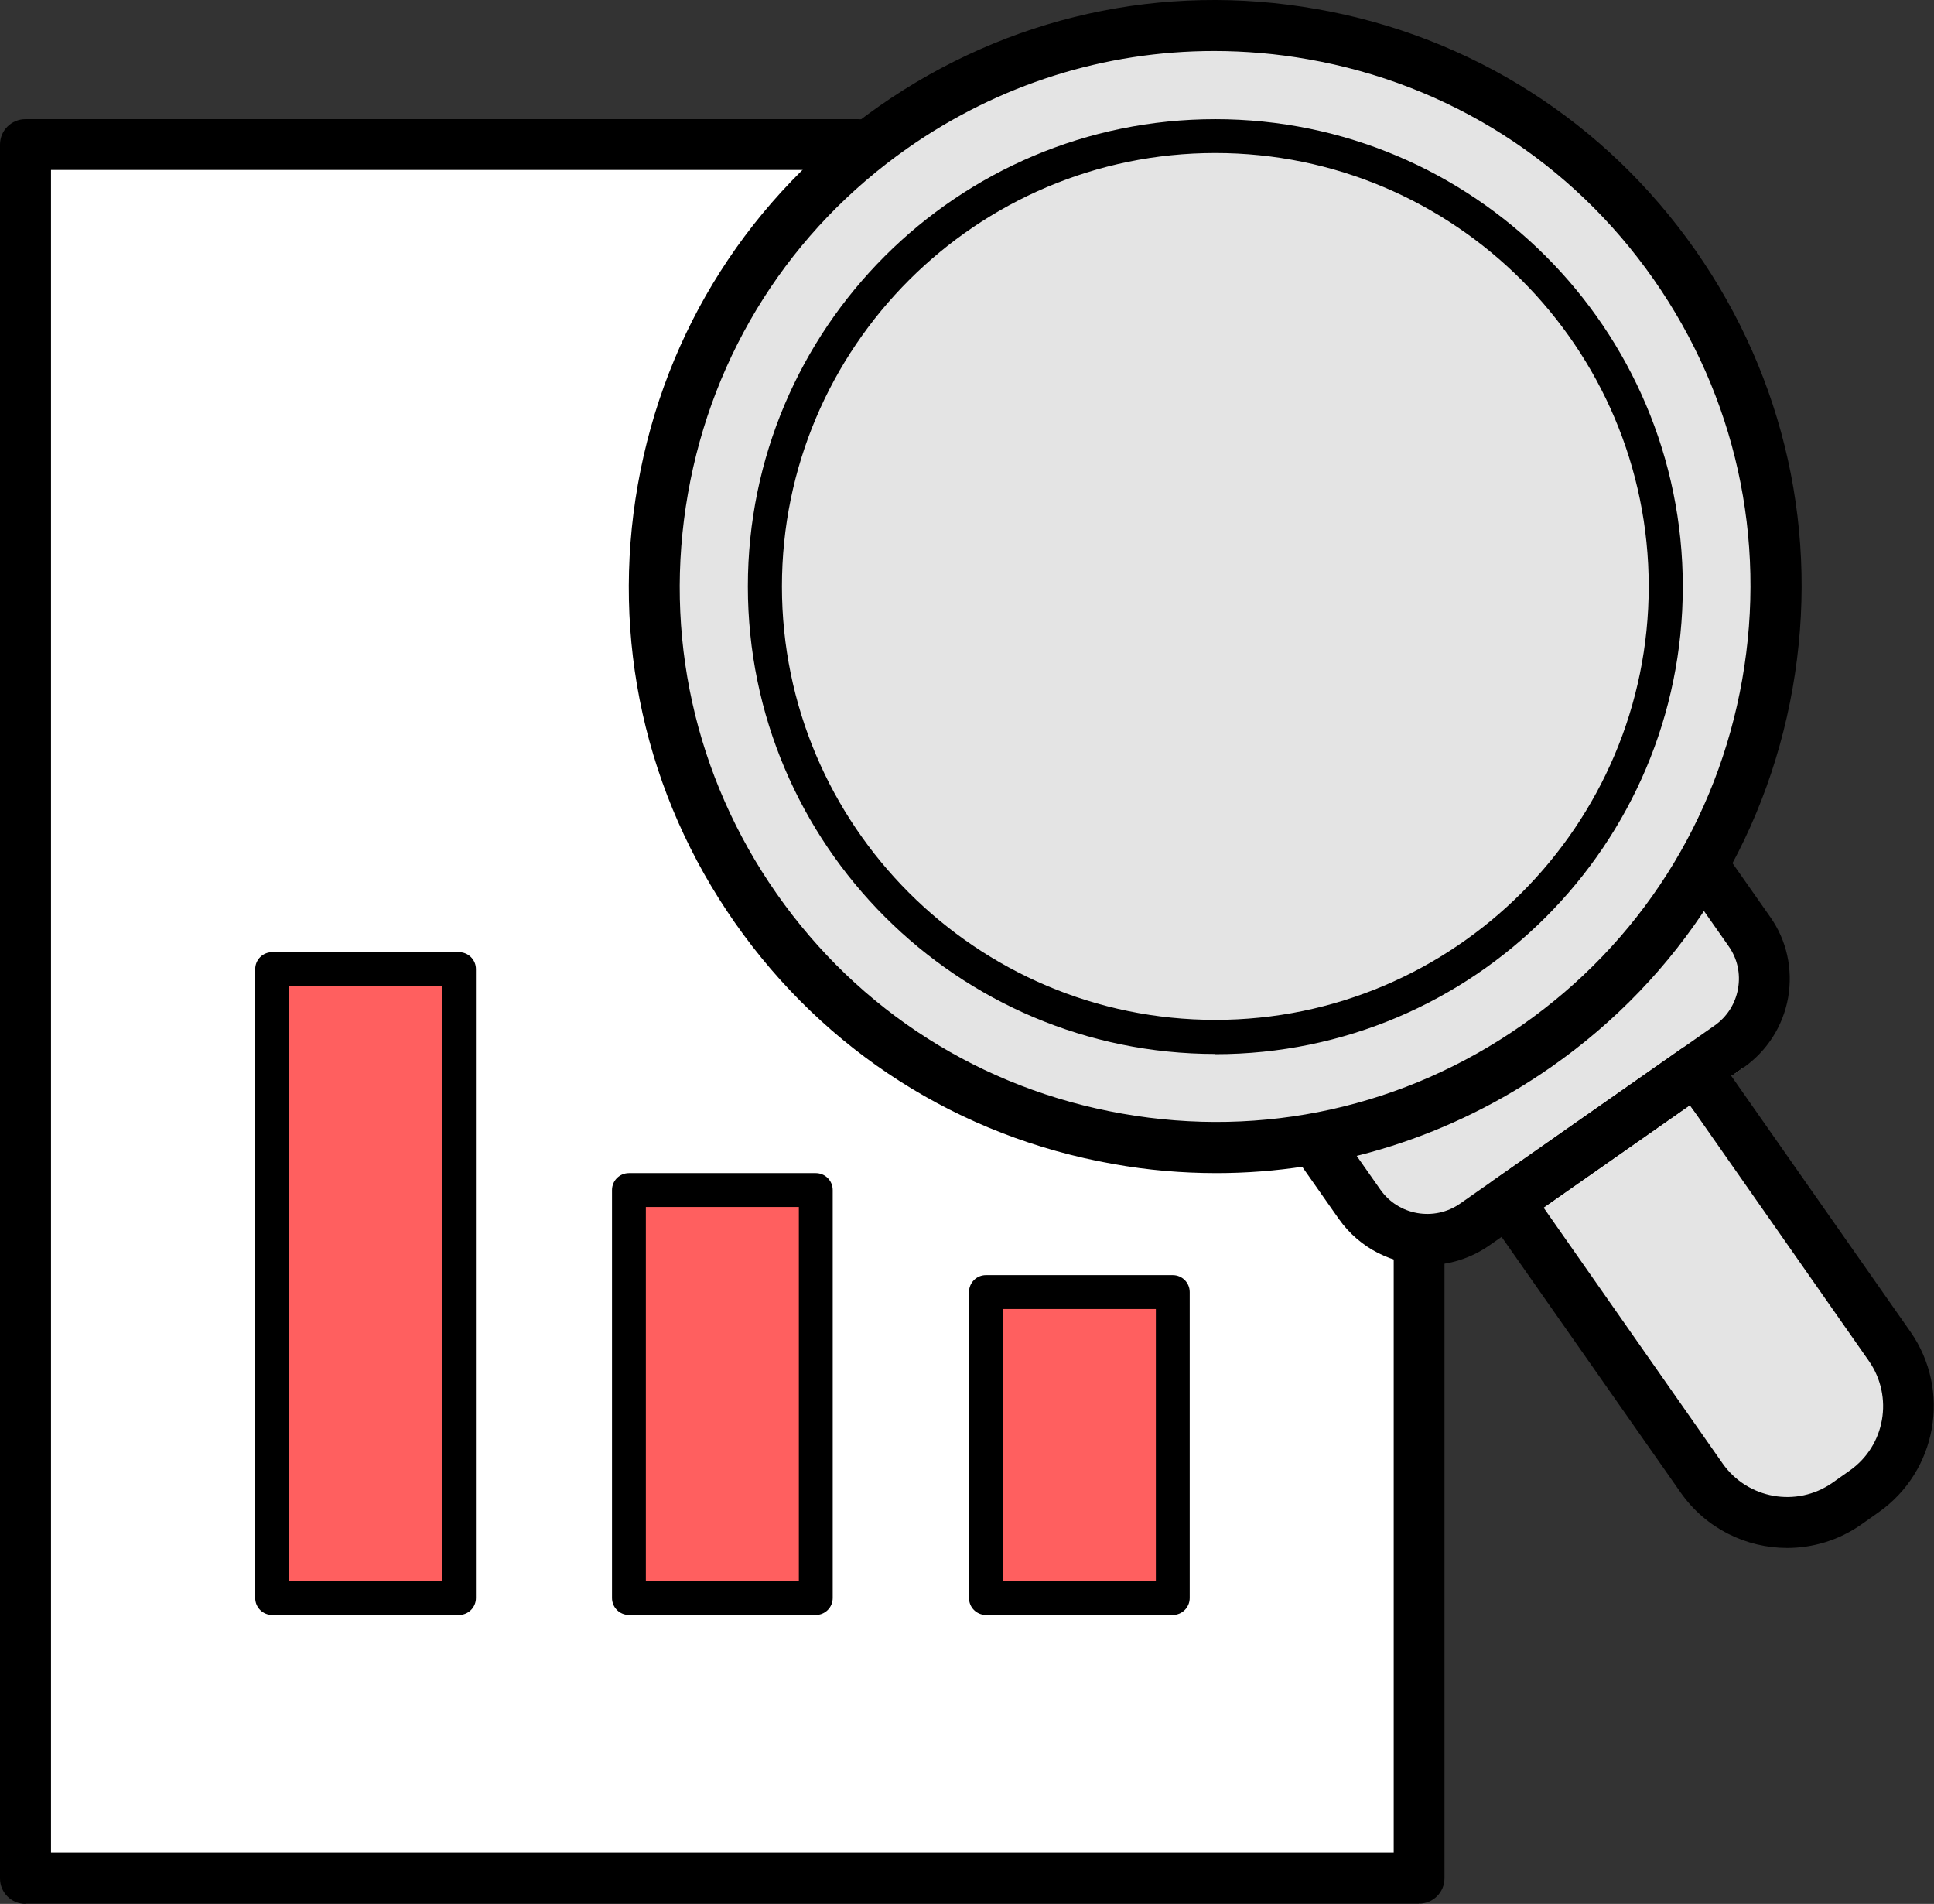 <?xml version="1.0" encoding="UTF-8"?>
<svg id="_레이어_2" data-name="레이어 2" xmlns="http://www.w3.org/2000/svg" viewBox="0 0 86.84 85.48">
  <rect x="0" y="0" width="86.84" height="85.48" fill="#333333" stroke="none"/>
  <defs>
    <style>
      .cls-1 {
        fill: #e4e4e4;
      }

      .cls-2 {
        fill: #fff;
      }

      .cls-3 {
        fill: #ff5f5f;
      }
    </style>
  </defs>
  <g id="_레이어_1-2" data-name="레이어 1">
    <g>
      <polygon class="cls-2" points="37.29 6.87 1.91 6.5 1.15 13.08 1.15 83.11 1.14 85.48 63.72 85.48 63.72 54.95 61.99 53.41 60.18 50.82 49.99 52.26 44.45 49.41 34.47 42.26 29.2 30.59 29.58 20.05 33.34 12.14 37.29 6.87"/>
      <polygon class="cls-1" points="45.39 3.11 35.41 8.38 29.58 20.05 29.39 26.82 30.52 36.8 36.54 43.95 47.27 50.54 58.59 50.54 60.11 54.72 63.72 54.95 66.77 54.59 67.05 53 70.42 58.45 78.33 68.05 82.28 68.24 85.29 65.41 85.29 61.65 75.87 49.62 78.3 47.92 79.46 43.58 75.81 39.88 79.08 32.85 79.65 26.07 78.52 16.47 74 10.45 65.53 2.92 56.68 1.22 51.22 1.41 45.39 3.11"/>
      <rect class="cls-3" x="12.97" y="44.27" width="8.39" height="27.47"/>
      <rect class="cls-3" x="28.54" y="53.55" width="8.28" height="18.54"/>
      <rect class="cls-3" x="44.82" y="58.17" width="8" height="13.46"/>
      <g>
        <path d="M63.72,85.48H1.14c-.63,0-1.14-.51-1.14-1.14V6.49c0-.63.51-1.14,1.14-1.14h37.39c.63,0,1.14.51,1.14,1.14s-.51,1.14-1.14,1.14H2.29v75.55h60.29v-27.09c0-.63.51-1.14,1.14-1.14s1.14.51,1.14,1.14v28.24c0,.63-.51,1.14-1.14,1.14Z"/>
        <path d="M54.62,52.67c-1.54,0-3.08-.13-4.63-.41-6.93-1.22-12.96-5.07-16.99-10.83-4.03-5.76-5.58-12.75-4.36-19.67,1.22-6.93,5.07-12.96,10.83-16.99C45.23.74,52.21-.82,59.14.41c6.93,1.22,12.96,5.07,16.99,10.83,4.03,5.76,5.58,12.75,4.36,19.67-1.22,6.93-5.07,12.96-10.83,16.99-4.48,3.13-9.69,4.77-15.04,4.77ZM54.51,2.29c-4.89,0-9.65,1.49-13.74,4.35-5.26,3.68-8.77,9.19-9.88,15.52-1.11,6.32.3,12.7,3.98,17.96,3.68,5.26,9.19,8.77,15.52,9.88,6.33,1.12,12.7-.3,17.96-3.98,5.26-3.68,8.77-9.19,9.88-15.52,1.11-6.32-.3-12.7-3.98-17.96-3.68-5.26-9.19-8.77-15.52-9.88-1.41-.25-2.82-.37-4.22-.37Z"/>
        <path d="M64.1,56.79c-1.53,0-3.04-.72-3.99-2.07l-1.81-2.58c-.36-.52-.24-1.23.28-1.59.52-.36,1.23-.24,1.59.28l1.81,2.58c.81,1.16,2.42,1.44,3.58.63l11.42-7.99c.56-.39.94-.98,1.06-1.66.12-.68-.03-1.36-.43-1.92l-1.81-2.58c-.36-.52-.24-1.23.28-1.59.52-.36,1.23-.24,1.59.28l1.81,2.58c.75,1.06,1.03,2.35.81,3.63-.23,1.28-.94,2.39-2,3.14l-11.42,7.99c-.85.59-1.82.88-2.78.88Z"/>
        <path d="M80.25,69.5c-1.84,0-3.65-.87-4.78-2.48l-8.7-12.42c-.17-.25-.24-.56-.19-.86.05-.3.22-.56.47-.74l8.44-5.91c.52-.36,1.23-.24,1.59.28l8.7,12.42c1.84,2.63,1.2,6.26-1.43,8.11l-.78.55c-1.01.71-2.18,1.05-3.33,1.05ZM69.31,54.22l8.04,11.49c1.12,1.59,3.32,1.98,4.92.87l.78-.55c1.6-1.12,1.98-3.32.87-4.92l-8.04-11.49-6.57,4.6Z"/>
        <path d="M54.57,47.32c-11.57,0-20.99-9.41-20.99-20.99S42.99,5.35,54.57,5.35s20.99,9.41,20.99,20.99-9.41,20.99-20.99,20.99ZM54.57,6.87c-10.73,0-19.46,8.73-19.46,19.46s8.73,19.46,19.46,19.46,19.46-8.73,19.46-19.46-8.73-19.46-19.46-19.46Z"/>
        <path d="M20.61,72.51h-8.39c-.42,0-.76-.34-.76-.76v-28.24c0-.42.34-.76.76-.76h8.39c.42,0,.76.34.76.76v28.24c0,.42-.34.76-.76.76ZM12.97,70.98h6.87v-26.71h-6.87v26.71Z"/>
        <path d="M36.63,72.51h-8.39c-.42,0-.76-.34-.76-.76v-18.32c0-.42.34-.76.76-.76h8.39c.42,0,.76.34.76.76v18.32c0,.42-.34.76-.76.76ZM29,70.98h6.87v-16.79h-6.87v16.79Z"/>
        <path d="M52.66,72.51h-8.39c-.42,0-.76-.34-.76-.76v-13.74c0-.42.34-.76.76-.76h8.39c.42,0,.76.34.76.76v13.74c0,.42-.34.76-.76.76ZM45.03,70.98h6.87v-12.21h-6.87v12.21Z"/>
      </g>
    </g>
  </g>
</svg>